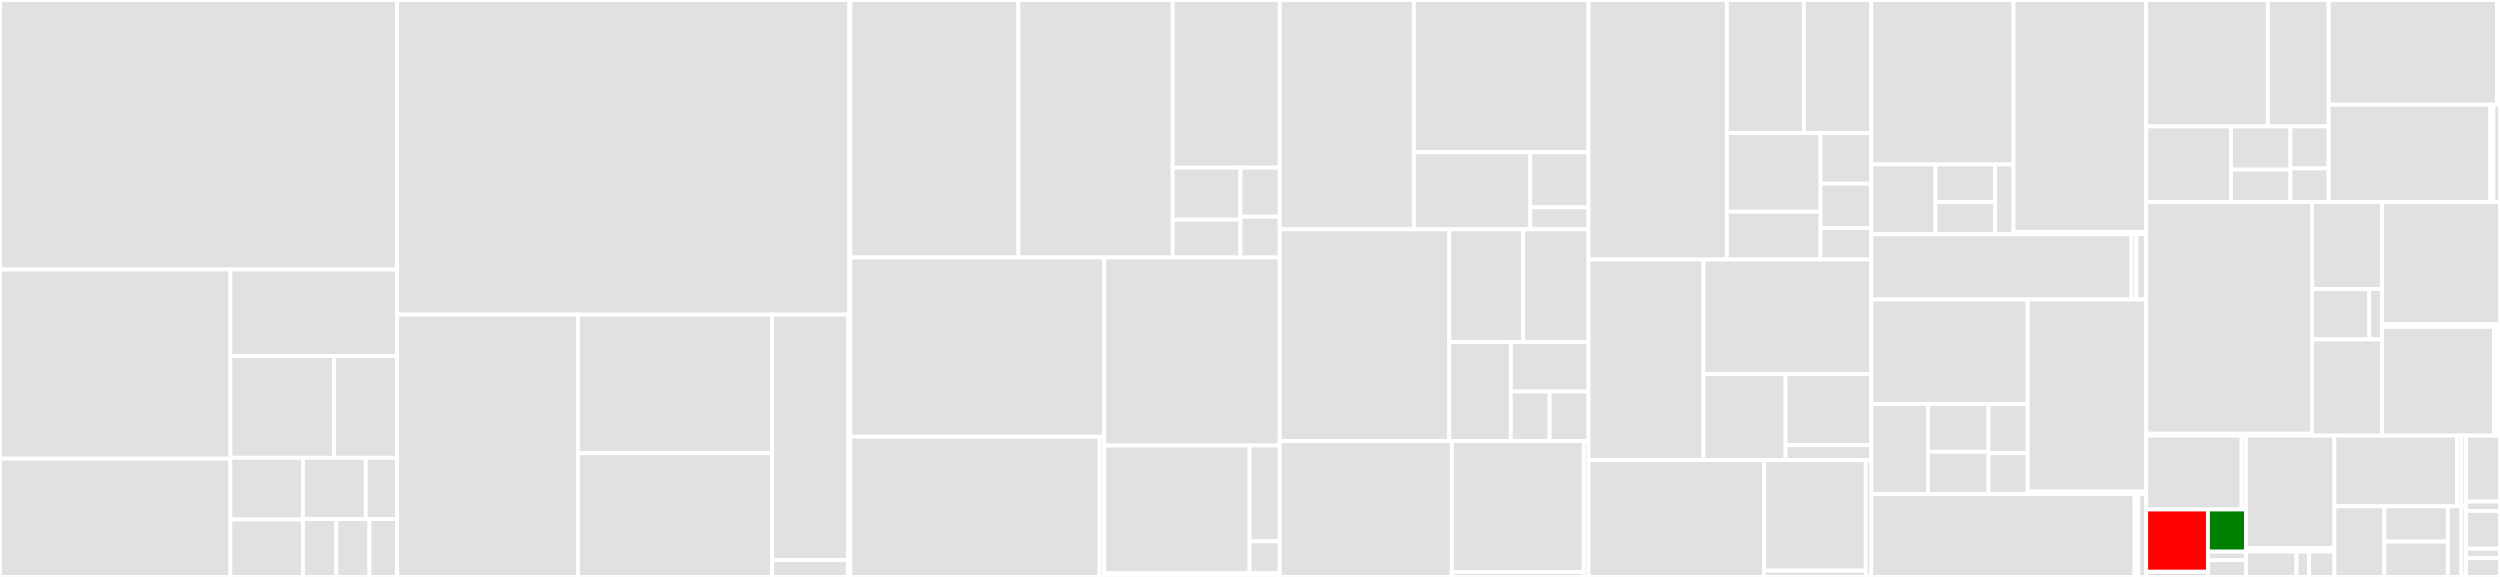 <svg baseProfile="full" width="650" height="150" viewBox="0 0 650 150" version="1.1"
xmlns="http://www.w3.org/2000/svg" xmlns:ev="http://www.w3.org/2001/xml-events"
xmlns:xlink="http://www.w3.org/1999/xlink">

<rect x="0" y="0" width="650" height="150" fill="#333333" stroke="none"/>

<style>rect.s{mask:url(#mask);}</style>
<defs>
  <pattern id="white" width="4" height="4" patternUnits="userSpaceOnUse" patternTransform="rotate(45)">
    <rect width="2" height="2" transform="translate(0,0)" fill="white"></rect>
  </pattern>
  <mask id="mask">
    <rect x="0" y="0" width="100%" height="100%" fill="url(#white)"></rect>
  </mask>
</defs>

<rect x="0" y="0" width="103.255" height="70.07" fill="#e1e1e1" stroke="white" stroke-width="1" class=" tooltipped" data-content="rma/models/rma_order_line.py"><title>rma/models/rma_order_line.py</title></rect>
<rect x="0" y="70.07" width="59.893" height="49.188" fill="#e1e1e1" stroke="white" stroke-width="1" class=" tooltipped" data-content="rma/models/rma_order.py"><title>rma/models/rma_order.py</title></rect>
<rect x="0" y="119.258" width="59.893" height="30.742" fill="#e1e1e1" stroke="white" stroke-width="1" class=" tooltipped" data-content="rma/models/stock_warehouse.py"><title>rma/models/stock_warehouse.py</title></rect>
<rect x="59.893" y="70.07" width="43.362" height="22.48" fill="#e1e1e1" stroke="white" stroke-width="1" class=" tooltipped" data-content="rma/models/stock_move.py"><title>rma/models/stock_move.py</title></rect>
<rect x="59.893" y="92.55" width="26.999" height="26.477" fill="#e1e1e1" stroke="white" stroke-width="1" class=" tooltipped" data-content="rma/models/rma_operation.py"><title>rma/models/rma_operation.py</title></rect>
<rect x="86.892" y="92.55" width="16.363" height="26.477" fill="#e1e1e1" stroke="white" stroke-width="1" class=" tooltipped" data-content="rma/models/stock_rule.py"><title>rma/models/stock_rule.py</title></rect>
<rect x="59.893" y="119.027" width="18.883" height="16.06" fill="#e1e1e1" stroke="white" stroke-width="1" class=" tooltipped" data-content="rma/models/procurement_group.py"><title>rma/models/procurement_group.py</title></rect>
<rect x="59.893" y="135.087" width="18.883" height="14.913" fill="#e1e1e1" stroke="white" stroke-width="1" class=" tooltipped" data-content="rma/models/res_partner.py"><title>rma/models/res_partner.py</title></rect>
<rect x="78.777" y="119.027" width="16.319" height="15.929" fill="#e1e1e1" stroke="white" stroke-width="1" class=" tooltipped" data-content="rma/models/__init__.py"><title>rma/models/__init__.py</title></rect>
<rect x="95.095" y="119.027" width="8.159" height="15.929" fill="#e1e1e1" stroke="white" stroke-width="1" class=" tooltipped" data-content="rma/models/product.py"><title>rma/models/product.py</title></rect>
<rect x="78.777" y="134.956" width="8.639" height="15.044" fill="#e1e1e1" stroke="white" stroke-width="1" class=" tooltipped" data-content="rma/models/product_category.py"><title>rma/models/product_category.py</title></rect>
<rect x="87.416" y="134.956" width="8.639" height="15.044" fill="#e1e1e1" stroke="white" stroke-width="1" class=" tooltipped" data-content="rma/models/res_config_settings.py"><title>rma/models/res_config_settings.py</title></rect>
<rect x="96.055" y="134.956" width="7.2" height="15.044" fill="#e1e1e1" stroke="white" stroke-width="1" class=" tooltipped" data-content="rma/models/res_company.py"><title>rma/models/res_company.py</title></rect>
<rect x="103.255" y="0" width="117.576" height="81.801" fill="#e1e1e1" stroke="white" stroke-width="1" class=" tooltipped" data-content="rma/tests/test_rma.py"><title>rma/tests/test_rma.py</title></rect>
<rect x="220.831" y="0" width="0.265" height="81.801" fill="#e1e1e1" stroke="white" stroke-width="1" class=" tooltipped" data-content="rma/tests/__init__.py"><title>rma/tests/__init__.py</title></rect>
<rect x="103.255" y="81.801" width="47.009" height="68.199" fill="#e1e1e1" stroke="white" stroke-width="1" class=" tooltipped" data-content="rma/wizards/rma_make_picking.py"><title>rma/wizards/rma_make_picking.py</title></rect>
<rect x="150.264" y="81.801" width="50.503" height="36.029" fill="#e1e1e1" stroke="white" stroke-width="1" class=" tooltipped" data-content="rma/wizards/rma_order_line_make_supplier_rma.py"><title>rma/wizards/rma_order_line_make_supplier_rma.py</title></rect>
<rect x="150.264" y="117.831" width="50.503" height="32.169" fill="#e1e1e1" stroke="white" stroke-width="1" class=" tooltipped" data-content="rma/wizards/rma_add_stock_move.py"><title>rma/wizards/rma_add_stock_move.py</title></rect>
<rect x="200.767" y="81.801" width="19.693" height="63.799" fill="#e1e1e1" stroke="white" stroke-width="1" class=" tooltipped" data-content="rma/wizards/rma_add_serial.py"><title>rma/wizards/rma_add_serial.py</title></rect>
<rect x="200.767" y="145.6" width="19.693" height="4.4" fill="#e1e1e1" stroke="white" stroke-width="1" class=" tooltipped" data-content="rma/wizards/__init__.py"><title>rma/wizards/__init__.py</title></rect>
<rect x="220.46" y="81.801" width="0.635" height="68.199" fill="#e1e1e1" stroke="white" stroke-width="1" class=" tooltipped" data-content="rma/__init__.py"><title>rma/__init__.py</title></rect>
<rect x="221.095" y="0" width="43.682" height="66.947" fill="#e1e1e1" stroke="white" stroke-width="1" class=" tooltipped" data-content="rma_account/models/rma_order_line.py"><title>rma_account/models/rma_order_line.py</title></rect>
<rect x="264.777" y="0" width="40.122" height="66.947" fill="#e1e1e1" stroke="white" stroke-width="1" class=" tooltipped" data-content="rma_account/models/account_move.py"><title>rma_account/models/account_move.py</title></rect>
<rect x="304.899" y="0" width="27.827" height="43.593" fill="#e1e1e1" stroke="white" stroke-width="1" class=" tooltipped" data-content="rma_account/models/rma_order.py"><title>rma_account/models/rma_order.py</title></rect>
<rect x="304.899" y="43.593" width="17.624" height="13.52" fill="#e1e1e1" stroke="white" stroke-width="1" class=" tooltipped" data-content="rma_account/models/rma_operation.py"><title>rma_account/models/rma_operation.py</title></rect>
<rect x="304.899" y="57.114" width="17.624" height="9.833" fill="#e1e1e1" stroke="white" stroke-width="1" class=" tooltipped" data-content="rma_account/models/stock_move.py"><title>rma_account/models/stock_move.py</title></rect>
<rect x="322.523" y="43.593" width="10.203" height="12.738" fill="#e1e1e1" stroke="white" stroke-width="1" class=" tooltipped" data-content="rma_account/models/__init__.py"><title>rma_account/models/__init__.py</title></rect>
<rect x="322.523" y="56.332" width="10.203" height="10.615" fill="#e1e1e1" stroke="white" stroke-width="1" class=" tooltipped" data-content="rma_account/models/procurement.py"><title>rma_account/models/procurement.py</title></rect>
<rect x="221.095" y="66.947" width="65.987" height="46.615" fill="#e1e1e1" stroke="white" stroke-width="1" class=" tooltipped" data-content="rma_account/tests/test_rma_stock_account.py"><title>rma_account/tests/test_rma_stock_account.py</title></rect>
<rect x="221.095" y="113.562" width="64.798" height="36.438" fill="#e1e1e1" stroke="white" stroke-width="1" class=" tooltipped" data-content="rma_account/tests/test_rma_account.py"><title>rma_account/tests/test_rma_account.py</title></rect>
<rect x="285.894" y="113.562" width="1.189" height="36.438" fill="#e1e1e1" stroke="white" stroke-width="1" class=" tooltipped" data-content="rma_account/tests/__init__.py"><title>rma_account/tests/__init__.py</title></rect>
<rect x="287.083" y="66.947" width="45.643" height="48.883" fill="#e1e1e1" stroke="white" stroke-width="1" class=" tooltipped" data-content="rma_account/wizards/rma_refund.py"><title>rma_account/wizards/rma_refund.py</title></rect>
<rect x="287.083" y="115.83" width="37.819" height="33.221" fill="#e1e1e1" stroke="white" stroke-width="1" class=" tooltipped" data-content="rma_account/wizards/rma_add_account_move.py"><title>rma_account/wizards/rma_add_account_move.py</title></rect>
<rect x="324.901" y="115.83" width="7.825" height="24.916" fill="#e1e1e1" stroke="white" stroke-width="1" class=" tooltipped" data-content="rma_account/wizards/rma_order_line_make_supplier_rma.py"><title>rma_account/wizards/rma_order_line_make_supplier_rma.py</title></rect>
<rect x="324.901" y="140.746" width="7.825" height="8.305" fill="#e1e1e1" stroke="white" stroke-width="1" class=" tooltipped" data-content="rma_account/wizards/__init__.py"><title>rma_account/wizards/__init__.py</title></rect>
<rect x="287.083" y="149.051" width="45.643" height="0.949" fill="#e1e1e1" stroke="white" stroke-width="1" class=" tooltipped" data-content="rma_account/__init__.py"><title>rma_account/__init__.py</title></rect>
<rect x="332.726" y="0" width="34.879" height="59.622" fill="#e1e1e1" stroke="white" stroke-width="1" class=" tooltipped" data-content="rma_sale/wizards/rma_order_line_make_sale_order.py"><title>rma_sale/wizards/rma_order_line_make_sale_order.py</title></rect>
<rect x="367.605" y="0" width="45.415" height="39.589" fill="#e1e1e1" stroke="white" stroke-width="1" class=" tooltipped" data-content="rma_sale/wizards/rma_add_sale.py"><title>rma_sale/wizards/rma_add_sale.py</title></rect>
<rect x="367.605" y="39.589" width="30.276" height="20.033" fill="#e1e1e1" stroke="white" stroke-width="1" class=" tooltipped" data-content="rma_sale/wizards/rma_refund.py"><title>rma_sale/wizards/rma_refund.py</title></rect>
<rect x="397.881" y="39.589" width="15.138" height="14.309" fill="#e1e1e1" stroke="white" stroke-width="1" class=" tooltipped" data-content="rma_sale/wizards/rma_make_picking.py"><title>rma_sale/wizards/rma_make_picking.py</title></rect>
<rect x="397.881" y="53.899" width="15.138" height="5.724" fill="#e1e1e1" stroke="white" stroke-width="1" class=" tooltipped" data-content="rma_sale/wizards/__init__.py"><title>rma_sale/wizards/__init__.py</title></rect>
<rect x="332.726" y="59.622" width="44.083" height="55.036" fill="#e1e1e1" stroke="white" stroke-width="1" class=" tooltipped" data-content="rma_sale/models/rma_order_line.py"><title>rma_sale/models/rma_order_line.py</title></rect>
<rect x="376.809" y="59.622" width="19.214" height="29.313" fill="#e1e1e1" stroke="white" stroke-width="1" class=" tooltipped" data-content="rma_sale/models/sale_order_line.py"><title>rma_sale/models/sale_order_line.py</title></rect>
<rect x="396.022" y="59.622" width="16.997" height="29.313" fill="#e1e1e1" stroke="white" stroke-width="1" class=" tooltipped" data-content="rma_sale/models/sale_order.py"><title>rma_sale/models/sale_order.py</title></rect>
<rect x="376.809" y="88.935" width="16" height="25.723" fill="#e1e1e1" stroke="white" stroke-width="1" class=" tooltipped" data-content="rma_sale/models/rma_order.py"><title>rma_sale/models/rma_order.py</title></rect>
<rect x="392.809" y="88.935" width="20.211" height="12.862" fill="#e1e1e1" stroke="white" stroke-width="1" class=" tooltipped" data-content="rma_sale/models/procurement.py"><title>rma_sale/models/procurement.py</title></rect>
<rect x="392.809" y="101.797" width="10.105" height="12.862" fill="#e1e1e1" stroke="white" stroke-width="1" class=" tooltipped" data-content="rma_sale/models/__init__.py"><title>rma_sale/models/__init__.py</title></rect>
<rect x="402.914" y="101.797" width="10.105" height="12.862" fill="#e1e1e1" stroke="white" stroke-width="1" class=" tooltipped" data-content="rma_sale/models/rma_operation.py"><title>rma_sale/models/rma_operation.py</title></rect>
<rect x="332.726" y="114.658" width="44.744" height="35.342" fill="#e1e1e1" stroke="white" stroke-width="1" class=" tooltipped" data-content="rma_sale/tests/test_rma_stock_account_sale.py"><title>rma_sale/tests/test_rma_stock_account_sale.py</title></rect>
<rect x="377.47" y="114.658" width="34.324" height="34.08" fill="#e1e1e1" stroke="white" stroke-width="1" class=" tooltipped" data-content="rma_sale/tests/test_rma_sale.py"><title>rma_sale/tests/test_rma_sale.py</title></rect>
<rect x="377.47" y="148.738" width="34.324" height="1.262" fill="#e1e1e1" stroke="white" stroke-width="1" class=" tooltipped" data-content="rma_sale/tests/__init__.py"><title>rma_sale/tests/__init__.py</title></rect>
<rect x="411.793" y="114.658" width="1.226" height="35.342" fill="#e1e1e1" stroke="white" stroke-width="1" class=" tooltipped" data-content="rma_sale/__init__.py"><title>rma_sale/__init__.py</title></rect>
<rect x="413.019" y="0" width="35.95" height="67.485" fill="#e1e1e1" stroke="white" stroke-width="1" class=" tooltipped" data-content="rma_purchase/models/rma_order_line.py"><title>rma_purchase/models/rma_order_line.py</title></rect>
<rect x="448.97" y="0" width="20.03" height="34.608" fill="#e1e1e1" stroke="white" stroke-width="1" class=" tooltipped" data-content="rma_purchase/models/rma_order.py"><title>rma_purchase/models/rma_order.py</title></rect>
<rect x="468.999" y="0" width="17.526" height="34.608" fill="#e1e1e1" stroke="white" stroke-width="1" class=" tooltipped" data-content="rma_purchase/models/purchase_order_line.py"><title>rma_purchase/models/purchase_order_line.py</title></rect>
<rect x="448.97" y="34.608" width="24.378" height="20.437" fill="#e1e1e1" stroke="white" stroke-width="1" class=" tooltipped" data-content="rma_purchase/models/account_move.py"><title>rma_purchase/models/account_move.py</title></rect>
<rect x="448.97" y="55.045" width="24.378" height="12.44" fill="#e1e1e1" stroke="white" stroke-width="1" class=" tooltipped" data-content="rma_purchase/models/purchase_order.py"><title>rma_purchase/models/purchase_order.py</title></rect>
<rect x="473.348" y="34.608" width="13.177" height="13.151" fill="#e1e1e1" stroke="white" stroke-width="1" class=" tooltipped" data-content="rma_purchase/models/rma_operation.py"><title>rma_purchase/models/rma_operation.py</title></rect>
<rect x="473.348" y="47.759" width="13.177" height="11.507" fill="#e1e1e1" stroke="white" stroke-width="1" class=" tooltipped" data-content="rma_purchase/models/__init__.py"><title>rma_purchase/models/__init__.py</title></rect>
<rect x="473.348" y="59.266" width="13.177" height="8.219" fill="#e1e1e1" stroke="white" stroke-width="1" class=" tooltipped" data-content="rma_purchase/models/procurement.py"><title>rma_purchase/models/procurement.py</title></rect>
<rect x="413.019" y="67.485" width="29.901" height="52.161" fill="#e1e1e1" stroke="white" stroke-width="1" class=" tooltipped" data-content="rma_purchase/wizards/rma_order_line_make_purchase_order.py"><title>rma_purchase/wizards/rma_order_line_make_purchase_order.py</title></rect>
<rect x="442.92" y="67.485" width="43.605" height="29.806" fill="#e1e1e1" stroke="white" stroke-width="1" class=" tooltipped" data-content="rma_purchase/wizards/rma_add_purchase.py"><title>rma_purchase/wizards/rma_add_purchase.py</title></rect>
<rect x="442.92" y="97.292" width="21.318" height="22.355" fill="#e1e1e1" stroke="white" stroke-width="1" class=" tooltipped" data-content="rma_purchase/wizards/rma_make_picking.py"><title>rma_purchase/wizards/rma_make_picking.py</title></rect>
<rect x="464.238" y="97.292" width="22.287" height="18.467" fill="#e1e1e1" stroke="white" stroke-width="1" class=" tooltipped" data-content="rma_purchase/wizards/rma_refund.py"><title>rma_purchase/wizards/rma_refund.py</title></rect>
<rect x="464.238" y="115.759" width="22.287" height="3.888" fill="#e1e1e1" stroke="white" stroke-width="1" class=" tooltipped" data-content="rma_purchase/wizards/__init__.py"><title>rma_purchase/wizards/__init__.py</title></rect>
<rect x="413.019" y="119.646" width="45.674" height="30.354" fill="#e1e1e1" stroke="white" stroke-width="1" class=" tooltipped" data-content="rma_purchase/tests/test_rma_stock_account_purchase.py"><title>rma_purchase/tests/test_rma_stock_account_purchase.py</title></rect>
<rect x="458.693" y="119.646" width="26.405" height="28.713" fill="#e1e1e1" stroke="white" stroke-width="1" class=" tooltipped" data-content="rma_purchase/tests/test_rma_purchase.py"><title>rma_purchase/tests/test_rma_purchase.py</title></rect>
<rect x="458.693" y="148.359" width="26.405" height="1.641" fill="#e1e1e1" stroke="white" stroke-width="1" class=" tooltipped" data-content="rma_purchase/tests/__init__.py"><title>rma_purchase/tests/__init__.py</title></rect>
<rect x="485.098" y="119.646" width="1.427" height="30.354" fill="#e1e1e1" stroke="white" stroke-width="1" class=" tooltipped" data-content="rma_purchase/__init__.py"><title>rma_purchase/__init__.py</title></rect>
<rect x="486.525" y="0" width="36.987" height="42.753" fill="#e1e1e1" stroke="white" stroke-width="1" class=" tooltipped" data-content="rma_repair/models/rma_order_line.py"><title>rma_repair/models/rma_order_line.py</title></rect>
<rect x="486.525" y="42.753" width="16.704" height="18.156" fill="#e1e1e1" stroke="white" stroke-width="1" class=" tooltipped" data-content="rma_repair/models/rma_order.py"><title>rma_repair/models/rma_order.py</title></rect>
<rect x="503.229" y="42.753" width="15.511" height="9.776" fill="#e1e1e1" stroke="white" stroke-width="1" class=" tooltipped" data-content="rma_repair/models/rma_operation.py"><title>rma_repair/models/rma_operation.py</title></rect>
<rect x="503.229" y="52.53" width="15.511" height="8.38" fill="#e1e1e1" stroke="white" stroke-width="1" class=" tooltipped" data-content="rma_repair/models/repair.py"><title>rma_repair/models/repair.py</title></rect>
<rect x="518.74" y="42.753" width="4.772" height="18.156" fill="#e1e1e1" stroke="white" stroke-width="1" class=" tooltipped" data-content="rma_repair/models/__init__.py"><title>rma_repair/models/__init__.py</title></rect>
<rect x="523.512" y="0" width="34.497" height="60.281" fill="#e1e1e1" stroke="white" stroke-width="1" class=" tooltipped" data-content="rma_repair/tests/test_rma_repair.py"><title>rma_repair/tests/test_rma_repair.py</title></rect>
<rect x="523.512" y="60.281" width="34.497" height="0.628" fill="#e1e1e1" stroke="white" stroke-width="1" class=" tooltipped" data-content="rma_repair/tests/__init__.py"><title>rma_repair/tests/__init__.py</title></rect>
<rect x="486.525" y="60.909" width="67.655" height="16.97" fill="#e1e1e1" stroke="white" stroke-width="1" class=" tooltipped" data-content="rma_repair/wizards/rma_order_line_make_repair.py"><title>rma_repair/wizards/rma_order_line_make_repair.py</title></rect>
<rect x="554.18" y="60.909" width="1.277" height="16.97" fill="#e1e1e1" stroke="white" stroke-width="1" class=" tooltipped" data-content="rma_repair/wizards/__init__.py"><title>rma_repair/wizards/__init__.py</title></rect>
<rect x="555.456" y="60.909" width="2.553" height="16.97" fill="#e1e1e1" stroke="white" stroke-width="1" class=" tooltipped" data-content="rma_repair/__init__.py"><title>rma_repair/__init__.py</title></rect>
<rect x="486.525" y="77.879" width="40.665" height="27.167" fill="#e1e1e1" stroke="white" stroke-width="1" class=" tooltipped" data-content="rma_put_away/models/rma_order_line.py"><title>rma_put_away/models/rma_order_line.py</title></rect>
<rect x="486.525" y="105.046" width="14.787" height="23.439" fill="#e1e1e1" stroke="white" stroke-width="1" class=" tooltipped" data-content="rma_put_away/models/rma_order.py"><title>rma_put_away/models/rma_order.py</title></rect>
<rect x="501.312" y="105.046" width="15.711" height="12.409" fill="#e1e1e1" stroke="white" stroke-width="1" class=" tooltipped" data-content="rma_put_away/models/stock_move.py"><title>rma_put_away/models/stock_move.py</title></rect>
<rect x="501.312" y="117.455" width="15.711" height="11.03" fill="#e1e1e1" stroke="white" stroke-width="1" class=" tooltipped" data-content="rma_put_away/models/stock_rule.py"><title>rma_put_away/models/stock_rule.py</title></rect>
<rect x="517.024" y="105.046" width="10.166" height="12.785" fill="#e1e1e1" stroke="white" stroke-width="1" class=" tooltipped" data-content="rma_put_away/models/rma_operation.py"><title>rma_put_away/models/rma_operation.py</title></rect>
<rect x="517.024" y="117.831" width="10.166" height="10.654" fill="#e1e1e1" stroke="white" stroke-width="1" class=" tooltipped" data-content="rma_put_away/models/__init__.py"><title>rma_put_away/models/__init__.py</title></rect>
<rect x="527.19" y="77.879" width="30.819" height="49.903" fill="#e1e1e1" stroke="white" stroke-width="1" class=" tooltipped" data-content="rma_put_away/wizards/rma_make_put_away.py"><title>rma_put_away/wizards/rma_make_put_away.py</title></rect>
<rect x="527.19" y="127.782" width="30.819" height="0.703" fill="#e1e1e1" stroke="white" stroke-width="1" class=" tooltipped" data-content="rma_put_away/wizards/__init__.py"><title>rma_put_away/wizards/__init__.py</title></rect>
<rect x="486.525" y="128.485" width="68.464" height="21.515" fill="#e1e1e1" stroke="white" stroke-width="1" class=" tooltipped" data-content="rma_put_away/tests/test_rma_put_away.py"><title>rma_put_away/tests/test_rma_put_away.py</title></rect>
<rect x="554.989" y="128.485" width="1.007" height="21.515" fill="#e1e1e1" stroke="white" stroke-width="1" class=" tooltipped" data-content="rma_put_away/tests/__init__.py"><title>rma_put_away/tests/__init__.py</title></rect>
<rect x="555.996" y="128.485" width="2.014" height="21.515" fill="#e1e1e1" stroke="white" stroke-width="1" class=" tooltipped" data-content="rma_put_away/__init__.py"><title>rma_put_away/__init__.py</title></rect>
<rect x="558.009" y="0" width="31.626" height="32.877" fill="#e1e1e1" stroke="white" stroke-width="1" class=" tooltipped" data-content="rma_scrap/models/rma_order_line.py"><title>rma_scrap/models/rma_order_line.py</title></rect>
<rect x="589.635" y="0" width="15.813" height="32.877" fill="#e1e1e1" stroke="white" stroke-width="1" class=" tooltipped" data-content="rma_scrap/models/stock_scrap.py"><title>rma_scrap/models/stock_scrap.py</title></rect>
<rect x="558.009" y="32.877" width="22.065" height="19.635" fill="#e1e1e1" stroke="white" stroke-width="1" class=" tooltipped" data-content="rma_scrap/models/rma_order.py"><title>rma_scrap/models/rma_order.py</title></rect>
<rect x="580.074" y="32.877" width="15.445" height="11.22" fill="#e1e1e1" stroke="white" stroke-width="1" class=" tooltipped" data-content="rma_scrap/models/stock_rule.py"><title>rma_scrap/models/stock_rule.py</title></rect>
<rect x="580.074" y="44.097" width="15.445" height="8.415" fill="#e1e1e1" stroke="white" stroke-width="1" class=" tooltipped" data-content="rma_scrap/models/__init__.py"><title>rma_scrap/models/__init__.py</title></rect>
<rect x="595.519" y="32.877" width="9.929" height="10.908" fill="#e1e1e1" stroke="white" stroke-width="1" class=" tooltipped" data-content="rma_scrap/models/rma_operation.py"><title>rma_scrap/models/rma_operation.py</title></rect>
<rect x="595.519" y="43.785" width="9.929" height="8.727" fill="#e1e1e1" stroke="white" stroke-width="1" class=" tooltipped" data-content="rma_scrap/models/stock_move.py"><title>rma_scrap/models/stock_move.py</title></rect>
<rect x="605.448" y="0" width="43.756" height="27.228" fill="#e1e1e1" stroke="white" stroke-width="1" class=" tooltipped" data-content="rma_scrap/wizards/rma_make_scrap.py"><title>rma_scrap/wizards/rma_make_scrap.py</title></rect>
<rect x="649.204" y="0" width="0.796" height="27.228" fill="#e1e1e1" stroke="white" stroke-width="1" class=" tooltipped" data-content="rma_scrap/wizards/__init__.py"><title>rma_scrap/wizards/__init__.py</title></rect>
<rect x="605.448" y="27.228" width="41.981" height="25.283" fill="#e1e1e1" stroke="white" stroke-width="1" class=" tooltipped" data-content="rma_scrap/tests/test_rma_scrap.py"><title>rma_scrap/tests/test_rma_scrap.py</title></rect>
<rect x="647.43" y="27.228" width="0.857" height="25.283" fill="#e1e1e1" stroke="white" stroke-width="1" class=" tooltipped" data-content="rma_scrap/tests/__init__.py"><title>rma_scrap/tests/__init__.py</title></rect>
<rect x="648.286" y="27.228" width="1.714" height="25.283" fill="#e1e1e1" stroke="white" stroke-width="1" class=" tooltipped" data-content="rma_scrap/__init__.py"><title>rma_scrap/__init__.py</title></rect>
<rect x="558.009" y="52.512" width="43.143" height="60.251" fill="#e1e1e1" stroke="white" stroke-width="1" class=" tooltipped" data-content="account_move_line_rma_order_line/tests/test_account_move_line_rma_order_line.py"><title>account_move_line_rma_order_line/tests/test_account_move_line_rma_order_line.py</title></rect>
<rect x="558.009" y="112.763" width="43.143" height="0.502" fill="#e1e1e1" stroke="white" stroke-width="1" class=" tooltipped" data-content="account_move_line_rma_order_line/tests/__init__.py"><title>account_move_line_rma_order_line/tests/__init__.py</title></rect>
<rect x="601.152" y="52.512" width="18.184" height="22.634" fill="#e1e1e1" stroke="white" stroke-width="1" class=" tooltipped" data-content="account_move_line_rma_order_line/models/account_move.py"><title>account_move_line_rma_order_line/models/account_move.py</title></rect>
<rect x="601.152" y="75.145" width="14.878" height="13.104" fill="#e1e1e1" stroke="white" stroke-width="1" class=" tooltipped" data-content="account_move_line_rma_order_line/models/stock_move.py"><title>account_move_line_rma_order_line/models/stock_move.py</title></rect>
<rect x="616.03" y="75.145" width="3.306" height="13.104" fill="#e1e1e1" stroke="white" stroke-width="1" class=" tooltipped" data-content="account_move_line_rma_order_line/models/__init__.py"><title>account_move_line_rma_order_line/models/__init__.py</title></rect>
<rect x="601.152" y="88.249" width="18.184" height="25.016" fill="#e1e1e1" stroke="white" stroke-width="1" class=" tooltipped" data-content="account_move_line_rma_order_line/__init__.py"><title>account_move_line_rma_order_line/__init__.py</title></rect>
<rect x="619.336" y="52.512" width="30.664" height="31.79" fill="#e1e1e1" stroke="white" stroke-width="1" class=" tooltipped" data-content="rma_account_unreconciled/models/rma_line.py"><title>rma_account_unreconciled/models/rma_line.py</title></rect>
<rect x="619.336" y="84.301" width="30.664" height="0.706" fill="#e1e1e1" stroke="white" stroke-width="1" class=" tooltipped" data-content="rma_account_unreconciled/models/__init__.py"><title>rma_account_unreconciled/models/__init__.py</title></rect>
<rect x="619.336" y="85.008" width="29.13" height="28.257" fill="#e1e1e1" stroke="white" stroke-width="1" class=" tooltipped" data-content="rma_account_unreconciled/tests/test_rma_account_unreconciled.py"><title>rma_account_unreconciled/tests/test_rma_account_unreconciled.py</title></rect>
<rect x="648.467" y="85.008" width="0.767" height="28.257" fill="#e1e1e1" stroke="white" stroke-width="1" class=" tooltipped" data-content="rma_account_unreconciled/tests/__init__.py"><title>rma_account_unreconciled/tests/__init__.py</title></rect>
<rect x="649.233" y="85.008" width="0.767" height="28.257" fill="#e1e1e1" stroke="white" stroke-width="1" class=" tooltipped" data-content="rma_account_unreconciled/__init__.py"><title>rma_account_unreconciled/__init__.py</title></rect>
<rect x="558.009" y="113.265" width="24.818" height="19.202" fill="#e1e1e1" stroke="white" stroke-width="1" class=" tooltipped" data-content="rma_delivery/tests/test_rma_delivery.py"><title>rma_delivery/tests/test_rma_delivery.py</title></rect>
<rect x="582.827" y="113.265" width="1.128" height="19.202" fill="#e1e1e1" stroke="white" stroke-width="1" class=" tooltipped" data-content="rma_delivery/tests/__init__.py"><title>rma_delivery/tests/__init__.py</title></rect>
<rect x="558.009" y="132.468" width="16.062" height="16.184" fill="red" stroke="white" stroke-width="1" class=" tooltipped" data-content="rma_delivery/wizard/rma_make_picking.py"><title>rma_delivery/wizard/rma_make_picking.py</title></rect>
<rect x="558.009" y="148.651" width="16.062" height="1.349" fill="#e1e1e1" stroke="white" stroke-width="1" class=" tooltipped" data-content="rma_delivery/wizard/__init__.py"><title>rma_delivery/wizard/__init__.py</title></rect>
<rect x="574.071" y="132.468" width="9.884" height="10.958" fill="green" stroke="white" stroke-width="1" class=" tooltipped" data-content="rma_delivery/models/rma_operation.py"><title>rma_delivery/models/rma_operation.py</title></rect>
<rect x="574.071" y="143.425" width="9.884" height="2.192" fill="#e1e1e1" stroke="white" stroke-width="1" class=" tooltipped" data-content="rma_delivery/models/__init__.py"><title>rma_delivery/models/__init__.py</title></rect>
<rect x="574.071" y="145.617" width="9.884" height="4.383" fill="#e1e1e1" stroke="white" stroke-width="1" class=" tooltipped" data-content="rma_delivery/__init__.py"><title>rma_delivery/__init__.py</title></rect>
<rect x="583.955" y="113.265" width="22.998" height="29.199" fill="#e1e1e1" stroke="white" stroke-width="1" class=" tooltipped" data-content="rma_repair_refurbish/wizards/rma_order_line_make_repair.py"><title>rma_repair_refurbish/wizards/rma_order_line_make_repair.py</title></rect>
<rect x="583.955" y="142.465" width="22.998" height="0.942" fill="#e1e1e1" stroke="white" stroke-width="1" class=" tooltipped" data-content="rma_repair_refurbish/wizards/__init__.py"><title>rma_repair_refurbish/wizards/__init__.py</title></rect>
<rect x="583.955" y="143.407" width="13.142" height="6.593" fill="#e1e1e1" stroke="white" stroke-width="1" class=" tooltipped" data-content="rma_repair_refurbish/models/rma_operation.py"><title>rma_repair_refurbish/models/rma_operation.py</title></rect>
<rect x="597.097" y="143.407" width="3.285" height="6.593" fill="#e1e1e1" stroke="white" stroke-width="1" class=" tooltipped" data-content="rma_repair_refurbish/models/__init__.py"><title>rma_repair_refurbish/models/__init__.py</title></rect>
<rect x="600.382" y="143.407" width="6.571" height="6.593" fill="#e1e1e1" stroke="white" stroke-width="1" class=" tooltipped" data-content="rma_repair_refurbish/__init__.py"><title>rma_repair_refurbish/__init__.py</title></rect>
<rect x="606.953" y="113.265" width="31.843" height="18.367" fill="#e1e1e1" stroke="white" stroke-width="1" class=" tooltipped" data-content="rma_filter_lot/models/rma_order_line.py"><title>rma_filter_lot/models/rma_order_line.py</title></rect>
<rect x="638.796" y="113.265" width="1.179" height="18.367" fill="#e1e1e1" stroke="white" stroke-width="1" class=" tooltipped" data-content="rma_filter_lot/models/__init__.py"><title>rma_filter_lot/models/__init__.py</title></rect>
<rect x="639.975" y="113.265" width="1.179" height="18.367" fill="#e1e1e1" stroke="white" stroke-width="1" class=" tooltipped" data-content="rma_filter_lot/__init__.py"><title>rma_filter_lot/__init__.py</title></rect>
<rect x="606.953" y="131.633" width="12.973" height="18.367" fill="#e1e1e1" stroke="white" stroke-width="1" class=" tooltipped" data-content="account_mass_reconcile_by_rma_line/models/advanced_reconciliation.py"><title>account_mass_reconcile_by_rma_line/models/advanced_reconciliation.py</title></rect>
<rect x="619.926" y="131.633" width="16.511" height="9.184" fill="#e1e1e1" stroke="white" stroke-width="1" class=" tooltipped" data-content="account_mass_reconcile_by_rma_line/models/mass_reconcile.py"><title>account_mass_reconcile_by_rma_line/models/mass_reconcile.py</title></rect>
<rect x="619.926" y="140.816" width="16.511" height="9.184" fill="#e1e1e1" stroke="white" stroke-width="1" class=" tooltipped" data-content="account_mass_reconcile_by_rma_line/models/base_advanced_reconciliation.py"><title>account_mass_reconcile_by_rma_line/models/base_advanced_reconciliation.py</title></rect>
<rect x="636.437" y="131.633" width="3.538" height="18.367" fill="#e1e1e1" stroke="white" stroke-width="1" class=" tooltipped" data-content="account_mass_reconcile_by_rma_line/models/__init__.py"><title>account_mass_reconcile_by_rma_line/models/__init__.py</title></rect>
<rect x="639.975" y="131.633" width="1.179" height="18.367" fill="#e1e1e1" stroke="white" stroke-width="1" class=" tooltipped" data-content="account_mass_reconcile_by_rma_line/__init__.py"><title>account_mass_reconcile_by_rma_line/__init__.py</title></rect>
<rect x="641.155" y="113.265" width="8.845" height="17.143" fill="#e1e1e1" stroke="white" stroke-width="1" class=" tooltipped" data-content="rma_sale_force_invoiced/wizards/rma_order_line_make_sale_order.py"><title>rma_sale_force_invoiced/wizards/rma_order_line_make_sale_order.py</title></rect>
<rect x="641.155" y="130.408" width="8.845" height="2.449" fill="#e1e1e1" stroke="white" stroke-width="1" class=" tooltipped" data-content="rma_sale_force_invoiced/wizards/__init__.py"><title>rma_sale_force_invoiced/wizards/__init__.py</title></rect>
<rect x="641.155" y="132.857" width="8.845" height="9.796" fill="#e1e1e1" stroke="white" stroke-width="1" class=" tooltipped" data-content="rma_sale_force_invoiced/models/rma_operation.py"><title>rma_sale_force_invoiced/models/rma_operation.py</title></rect>
<rect x="641.155" y="142.653" width="8.845" height="2.449" fill="#e1e1e1" stroke="white" stroke-width="1" class=" tooltipped" data-content="rma_sale_force_invoiced/models/__init__.py"><title>rma_sale_force_invoiced/models/__init__.py</title></rect>
<rect x="641.155" y="145.102" width="8.845" height="4.898" fill="#e1e1e1" stroke="white" stroke-width="1" class=" tooltipped" data-content="rma_sale_force_invoiced/__init__.py"><title>rma_sale_force_invoiced/__init__.py</title></rect>
</svg>